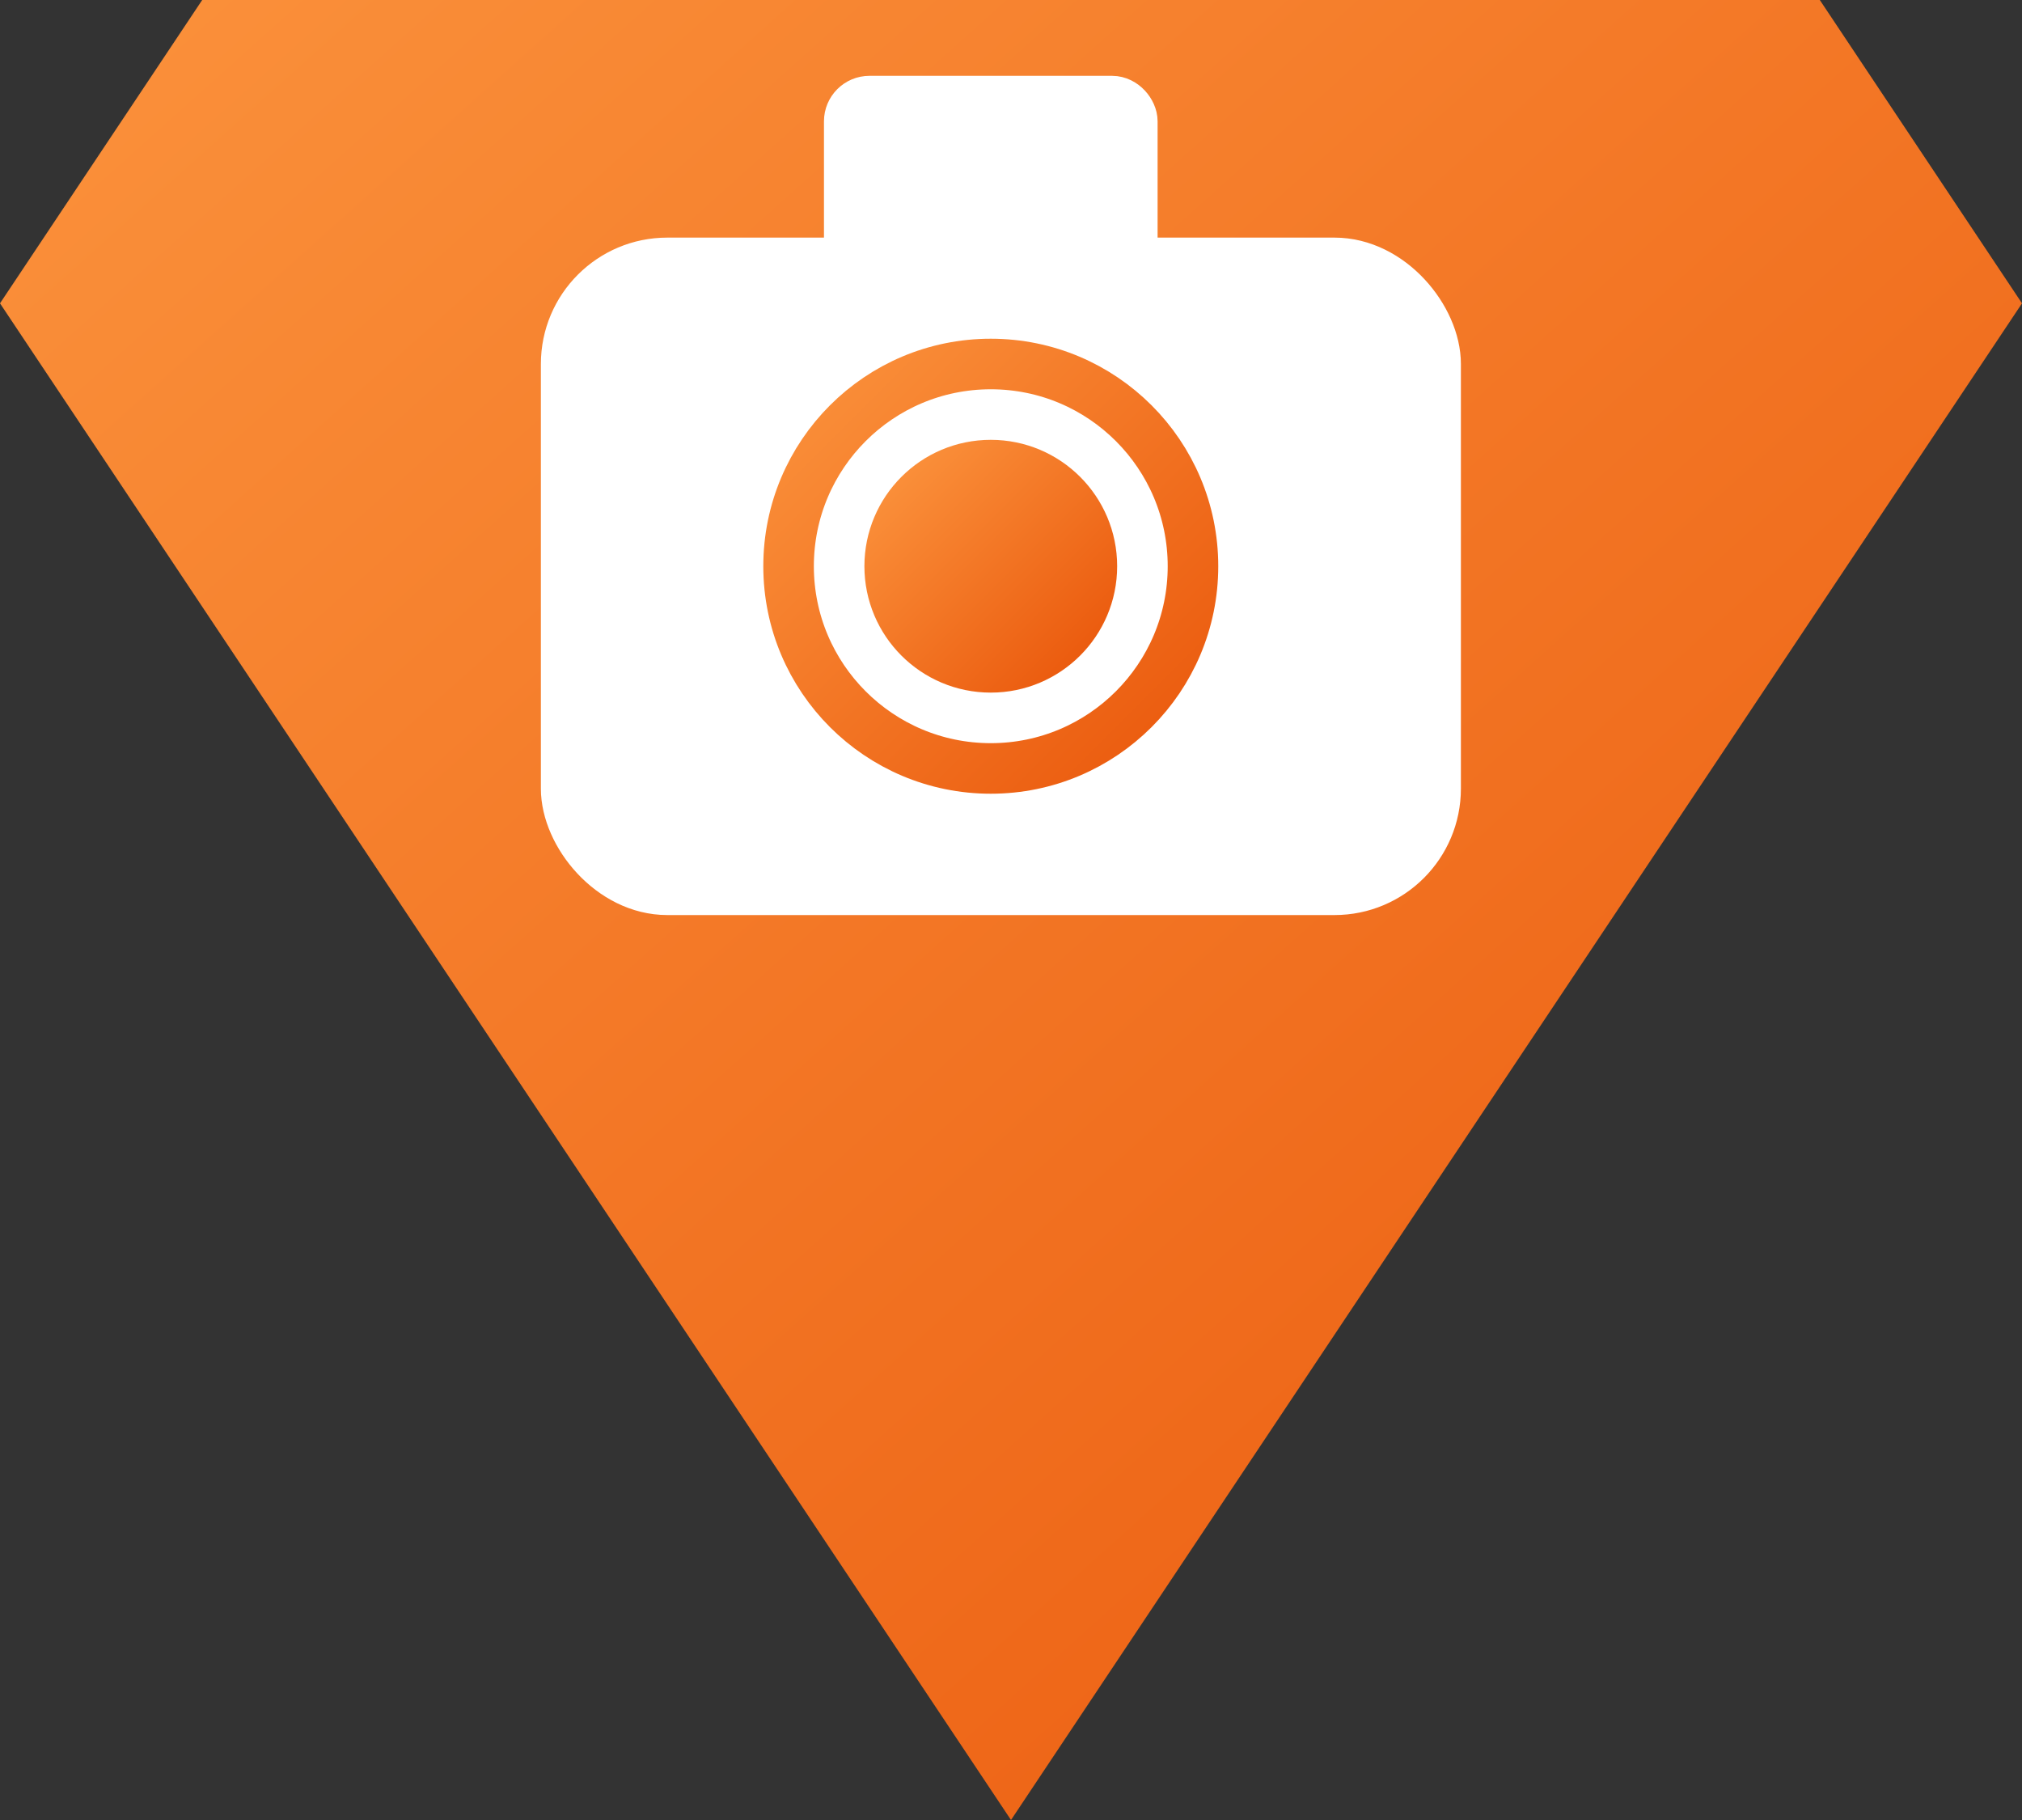 <svg viewBox="0 0 100 90" fill="none" xmlns="http://www.w3.org/2000/svg">
  <rect x="0" y="0" width="100" height="90" fill="#333333" stroke="none"/>
  <path d="M10 0 L90 0 L100 15 L50 90 L0 15 Z"
        fill="url(#shield-solid-fill)"/>
  <g transform="translate(28, 3)" stroke="#ffffff" stroke-width="2.5">
    <!-- Camera body - solid fill -->
    <rect x="0" y="10" width="43" height="31" rx="5" fill="#ffffff"/>
    <!-- Lens and flash - outline only -->
    <circle cx="21" cy="25" r="10" fill="none" stroke="url(#shield-solid-fill)"/>
    <circle cx="21" cy="25" r="5" fill="url(#shield-solid-fill)" stroke="url(#shield-solid-fill)"/>
    <rect x="14" y="2" width="14" height="8" rx="1" fill="#ffffff"/>
  </g>
  <defs>
    <linearGradient id="shield-solid-fill" x1="0%" y1="0%" x2="100%" y2="100%">
      <stop offset="0%" stop-color="#FB923C"/>
      <stop offset="100%" stop-color="#EA580C"/>
    </linearGradient>
  </defs>
</svg>
